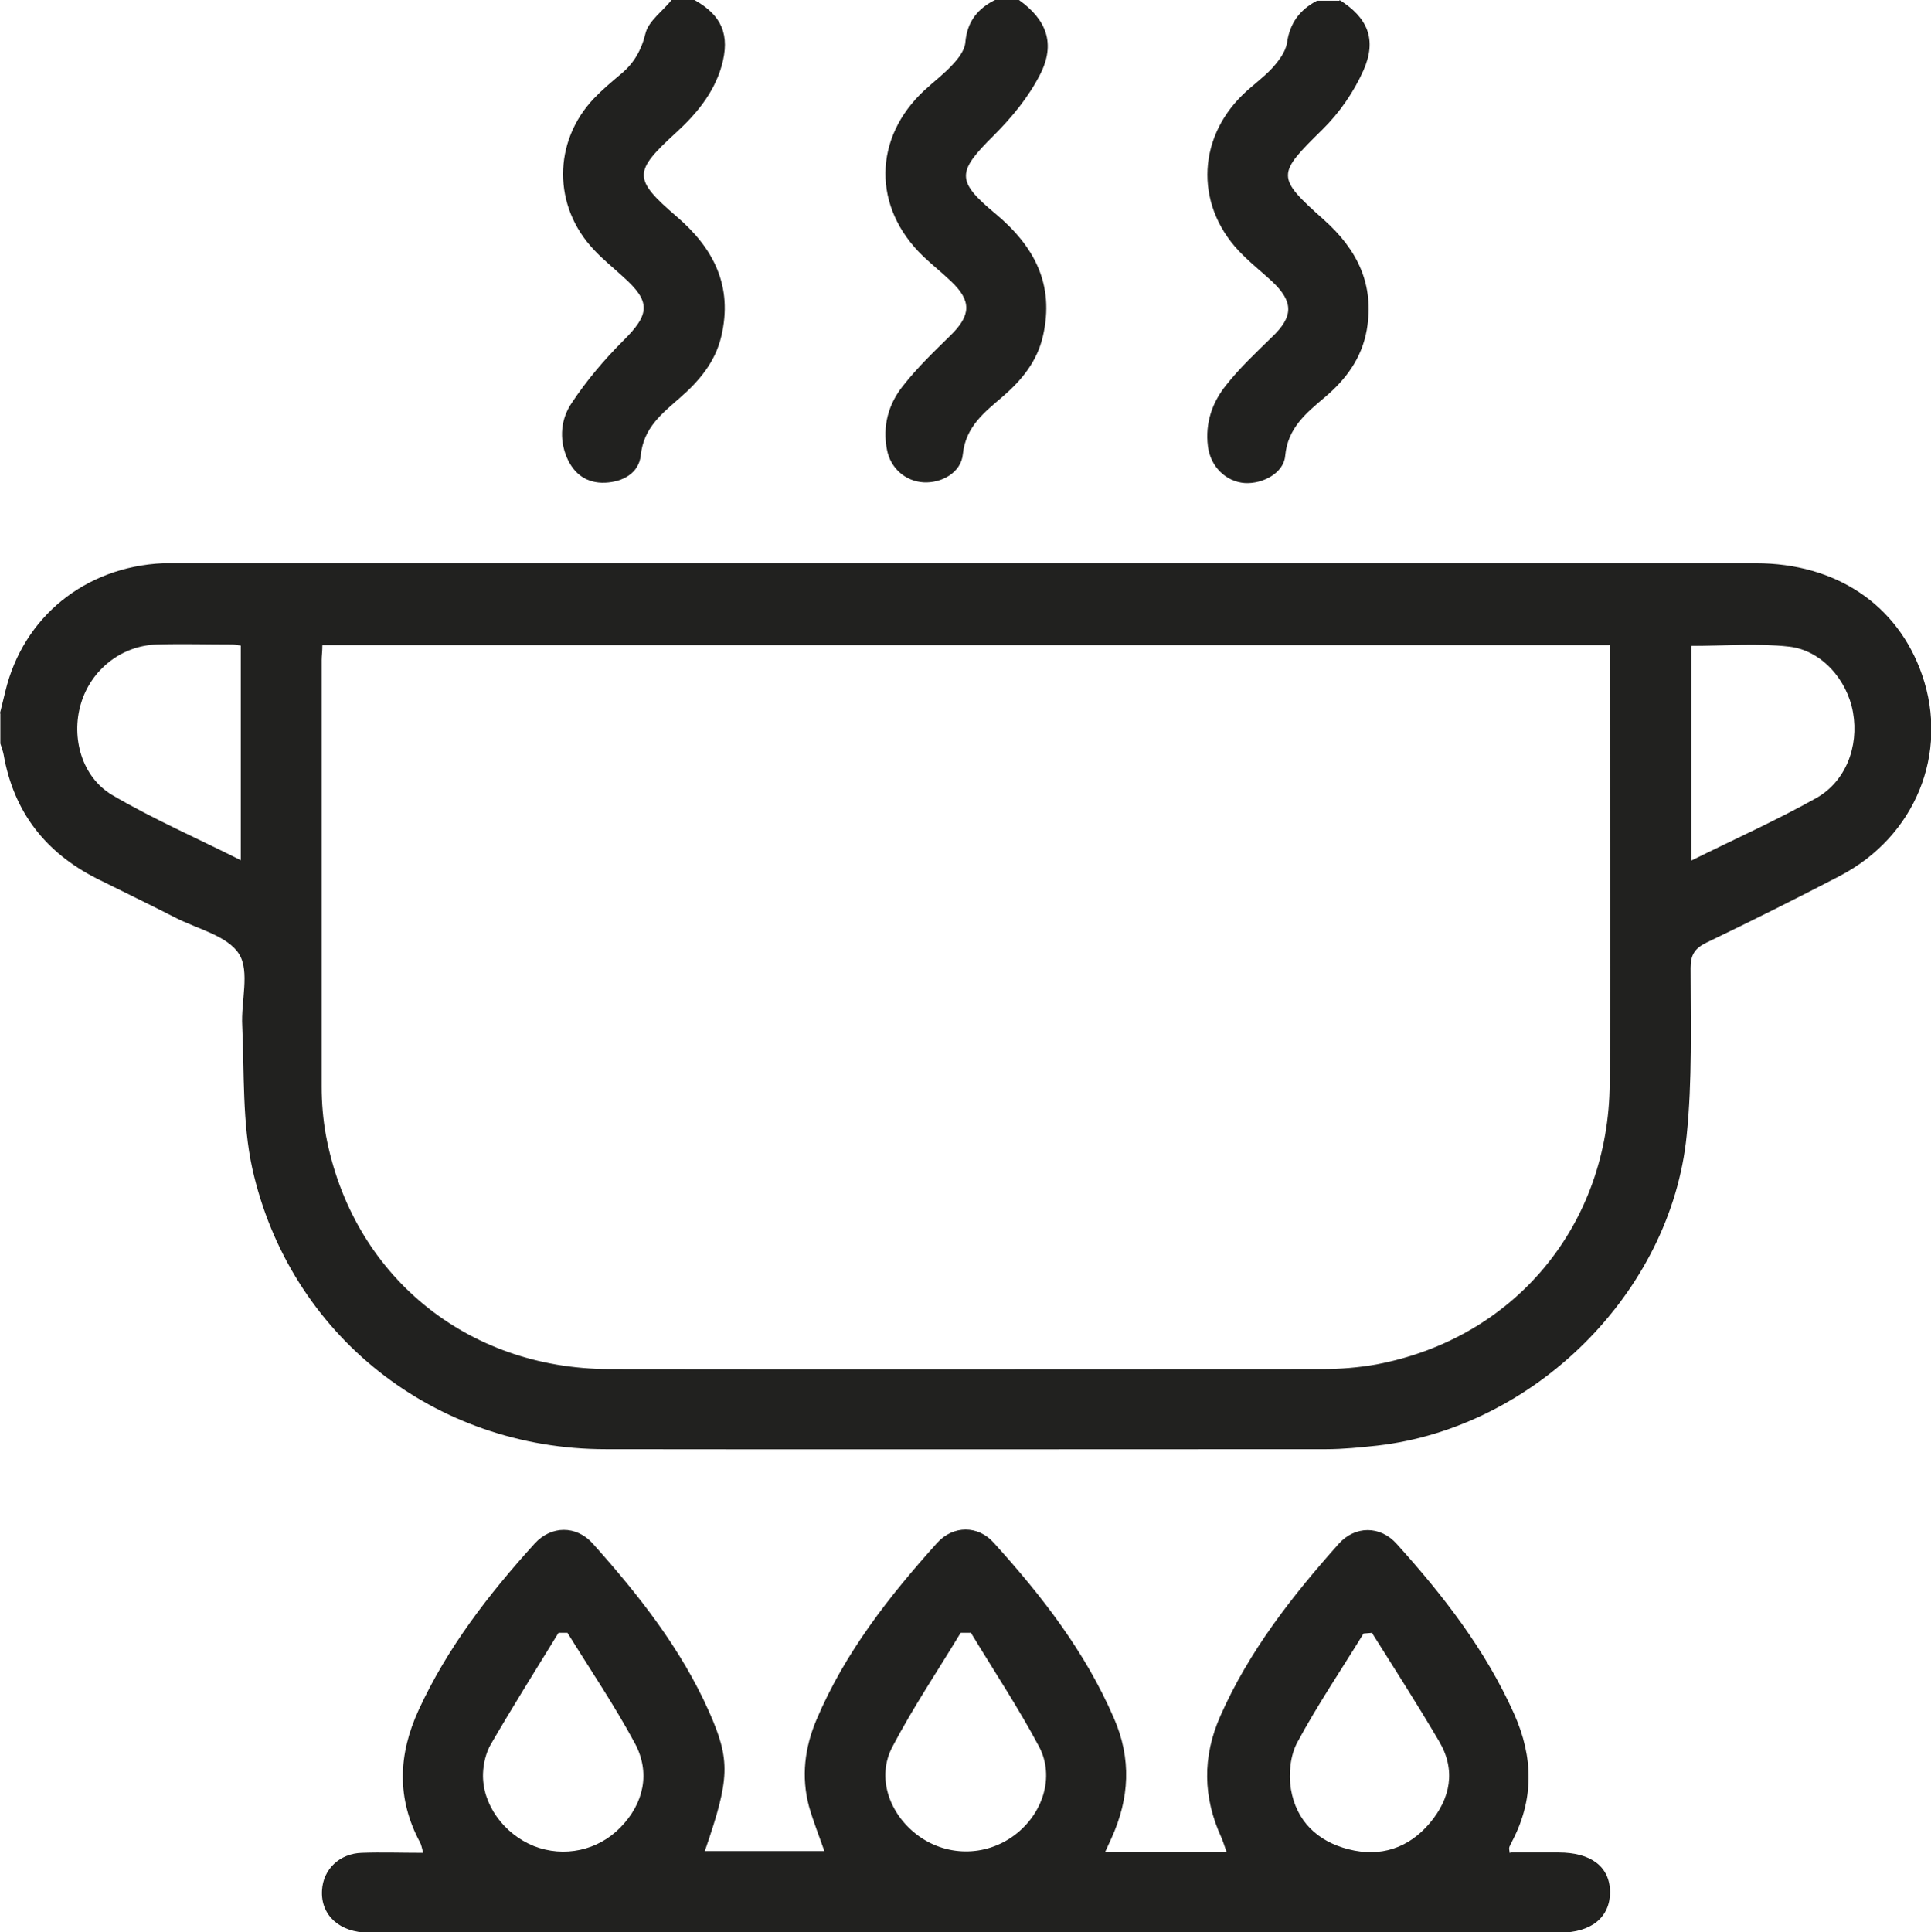 <?xml version="1.0" encoding="UTF-8"?><svg xmlns="http://www.w3.org/2000/svg" viewBox="0 0 53.97 54"><g id="a"/><g id="b"><g id="c"><g><path d="M0,19.93c.05-.2,.1-.41,.15-.61,.5-2.08,2.23-3.48,4.41-3.58,.12,0,.25,0,.37,0,14.71,0,29.43,0,44.14,0,2.25,0,3.97,1.16,4.65,3.12,.76,2.19-.19,4.52-2.3,5.62-1.23,.64-2.47,1.26-3.72,1.86-.33,.16-.45,.34-.45,.71,0,1.56,.05,3.14-.11,4.69-.44,4.38-4.26,8.16-8.65,8.66-.47,.05-.95,.1-1.42,.1-6.71,0-13.43,.01-20.14,0-4.79,0-8.84-3.19-9.88-7.85-.28-1.28-.22-2.65-.28-3.98-.04-.68,.22-1.52-.09-2.01-.32-.51-1.17-.7-1.79-1.02-.72-.37-1.45-.72-2.17-1.08-1.45-.73-2.34-1.87-2.62-3.48-.02-.1-.06-.2-.09-.3v-.84Zm9.01-1.9c0,.18-.02,.3-.02,.42,0,3.97,0,7.95,0,11.92,0,.45,.04,.92,.12,1.36,.73,3.89,3.91,6.52,7.91,6.53,6.64,.01,13.29,0,19.93,0,.51,0,1.02-.04,1.52-.13,3.87-.73,6.5-3.9,6.52-7.87,.02-3.9,0-7.8,0-11.71,0-.17,0-.33,0-.52H9.01Zm38.26,6.02c1.21-.6,2.37-1.12,3.48-1.74,.83-.46,1.21-1.44,1.04-2.4-.16-.91-.88-1.74-1.79-1.84-.89-.1-1.81-.02-2.73-.02v6ZM6.73,18.04c-.11-.01-.17-.03-.24-.03-.7,0-1.4-.02-2.1,0-1,.03-1.85,.71-2.13,1.66-.28,.95,.03,2.05,.88,2.55,1.14,.67,2.36,1.2,3.59,1.82v-6.01Z" fill="#21211f"/><path d="M19.41,0c.77,.43,1,.98,.76,1.84-.22,.77-.72,1.36-1.29,1.88-1.18,1.08-1.19,1.28,.03,2.33,1.04,.89,1.58,1.95,1.25,3.35-.17,.72-.62,1.25-1.16,1.72-.5,.44-1.01,.83-1.09,1.6-.05,.5-.5,.75-1,.77-.51,.02-.87-.24-1.07-.71-.22-.53-.16-1.08,.14-1.52,.41-.62,.9-1.2,1.43-1.73,.76-.75,.79-1.1,0-1.8-.27-.25-.56-.48-.81-.75-1.15-1.21-1.15-3.02,0-4.23,.23-.24,.49-.46,.74-.67,.38-.31,.59-.68,.71-1.18C18.15,.57,18.53,.3,18.77,0h.63Z" fill="#21211f"/><path d="M37.44,0c.78,.49,1.05,1.1,.67,1.96-.27,.61-.68,1.2-1.15,1.66-1.27,1.25-1.31,1.32,.04,2.52,.93,.83,1.42,1.8,1.2,3.08-.14,.79-.58,1.38-1.17,1.88-.52,.44-1.04,.86-1.11,1.64-.04,.48-.63,.79-1.13,.76-.53-.04-.96-.46-1.03-1.03-.08-.65,.12-1.23,.52-1.72,.38-.48,.83-.9,1.27-1.33,.6-.57,.61-.98,.01-1.55-.27-.25-.56-.48-.82-.74-1.33-1.29-1.32-3.21,0-4.49,.27-.26,.57-.47,.82-.74,.18-.2,.37-.45,.41-.7,.08-.56,.36-.93,.84-1.18h.63Z" fill="#21211f"/><path d="M28.48,0c.77,.55,1.03,1.22,.59,2.08-.32,.63-.79,1.2-1.29,1.7-1.03,1.02-1.07,1.27,.04,2.19,1.09,.91,1.66,1.98,1.33,3.42-.16,.7-.58,1.22-1.11,1.68-.51,.44-1.05,.84-1.13,1.63-.05,.51-.6,.81-1.1,.78-.5-.03-.92-.39-1.02-.91-.13-.66,.04-1.28,.45-1.79,.4-.51,.87-.96,1.33-1.41,.57-.56,.59-.96,.01-1.51-.25-.24-.53-.46-.78-.7-1.42-1.36-1.4-3.31,.04-4.64,.26-.24,.54-.45,.78-.71,.16-.17,.34-.4,.36-.62,.05-.6,.36-.97,.87-1.21h.63Z" fill="#21211f"/><path d="M42.22,51.77c.44,0,.89,0,1.34,0,.9,0,1.43,.39,1.44,1.1,0,.71-.52,1.14-1.41,1.14-7.38,0-14.77,0-22.15,0-3.71,0-7.42,0-11.13,0-.82,0-1.35-.49-1.31-1.18,.03-.59,.49-1.03,1.11-1.05,.56-.02,1.11,0,1.72,0-.04-.13-.05-.22-.09-.29-.66-1.23-.61-2.46-.04-3.7,.8-1.74,1.96-3.24,3.24-4.65,.46-.51,1.17-.52,1.63,0,1.28,1.43,2.47,2.94,3.25,4.7,.6,1.36,.58,1.86-.12,3.89h3.34c-.15-.43-.31-.83-.43-1.25-.22-.83-.12-1.64,.21-2.42,.79-1.87,2.03-3.45,3.37-4.94,.45-.5,1.15-.5,1.59,0,1.34,1.48,2.55,3.04,3.35,4.89,.5,1.14,.44,2.25-.07,3.37-.05,.11-.1,.22-.17,.37h3.39c-.05-.14-.09-.27-.14-.39-.52-1.13-.54-2.26-.03-3.41,.8-1.81,2-3.34,3.3-4.8,.46-.52,1.17-.52,1.63,0,1.3,1.44,2.48,2.96,3.28,4.75,.54,1.21,.56,2.41-.08,3.6-.02,.05-.05,.09-.06,.14,0,.03,0,.07,.02,.15Zm-3.86-6.14l-.25,.02c-.62,1.01-1.29,2-1.85,3.04-.2,.37-.25,.89-.18,1.31,.15,.89,.74,1.46,1.61,1.68,.89,.23,1.68-.03,2.27-.73,.58-.69,.74-1.48,.26-2.29-.6-1.02-1.24-2.02-1.87-3.02Zm-22.49,0h-.26c-.64,1.04-1.29,2.08-1.9,3.13-.13,.23-.2,.53-.21,.8-.03,.86,.58,1.69,1.42,2.03,.84,.33,1.79,.13,2.42-.52,.65-.66,.85-1.53,.4-2.36-.57-1.06-1.25-2.06-1.88-3.08Zm11.26,0h-.28c-.64,1.06-1.34,2.1-1.91,3.19-.44,.84-.1,1.84,.67,2.44,.81,.63,1.92,.64,2.74,.03,.79-.59,1.14-1.63,.69-2.48-.58-1.09-1.27-2.13-1.91-3.19Z" fill="#21211f"/></g></g></g></svg>